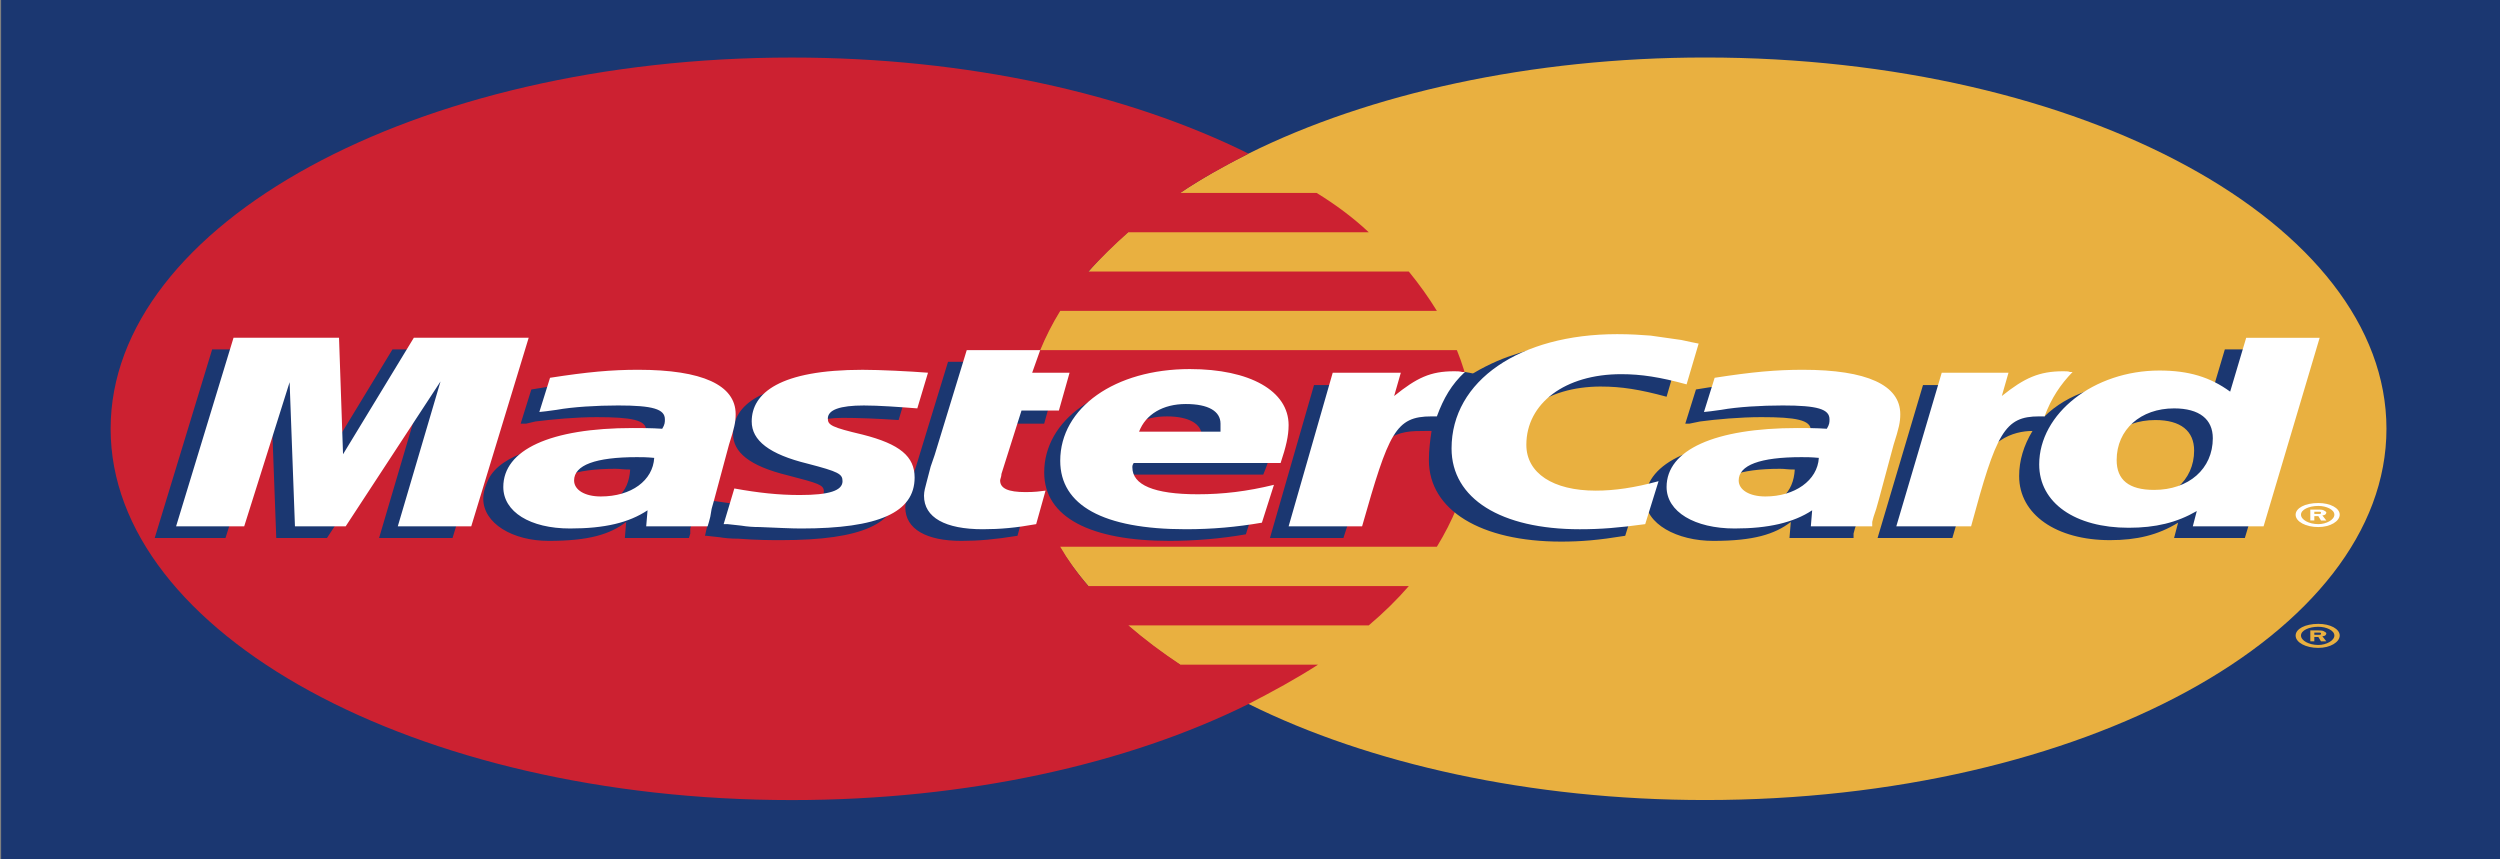 <?xml version="1.0" encoding="UTF-8"?>
<svg id="Capa_1" data-name="Capa 1" xmlns="http://www.w3.org/2000/svg" viewBox="0 0 2500 859">
  <rect x="0" y="0" width="2500" height="859" fill="#808080" stroke="none"/>
  <defs>
    <style>
      .cls-1 {
        fill: #1b3771;
      }

      .cls-1, .cls-2, .cls-3, .cls-4 {
        fill-rule: evenodd;
        stroke-width: 0px;
      }

      .cls-2 {
        fill: #cc2131;
      }

      .cls-3 {
        fill: #e9b040;
      }

      .cls-4 {
        fill: #fff;
      }
    </style>
  </defs>
  <path class="cls-1" d="m1.13,859h2498.87V0H1.13v859h0Z"/>
  <path class="cls-3" d="m1248.56,703.94c120.18,59.71,281.8,96.09,456.77,96.09,376.63,0,681.13-165.98,681.13-371.27S2081.97,57.5,1705.33,57.5c-174.98,0-336.57,36.4-456.77,96.09-137.57,68.42-224.38,165.97-224.38,275.17s86.81,207.49,224.38,275.18h0Z"/>
  <path class="cls-3" d="m2295.64,635.51c0-6.55,9.33-11.65,22.7-11.65,12.02,0,21.37,5.1,21.37,11.65s-9.35,12.38-21.37,12.38c-12.44.06-22.6-5.39-22.7-12.17,0-.07,0-.13,0-.2Zm22.7,9.46c7.99,0,16.03-4.36,16.03-9.46s-8.02-8.74-16.03-8.74c-9.35,0-17.36,3.64-17.36,8.74s8.01,9.46,17.36,9.46Zm-4.01-3.63h-4.01v-10.92h8.02c1.33,0,4.01,0,5.34.73,1.33.74,2.66,1.46,2.66,2.19,0,1.46-1.33,2.91-3.98,2.91l3.98,5.1h-5.34l-2.66-4.37h-4.01v4.37h0Zm0-6.55h5.34c1.33,0,1.33-.74,1.33-1.46,0,0,0-.73-1.33-.73h-5.34v2.19h0Z"/>
  <path class="cls-2" d="m1468.91,389.46c-2.71-13.21-6.72-26.33-12.02-39.3h-416.69c5.43-13.28,12.12-26.41,20.04-39.31h376.63c-8.19-13.34-17.55-26.46-28.05-39.31h-320.55c12.33-13.41,25.69-26.52,40.07-39.31h240.4c-14.93-14.01-32.37-27.18-52.07-39.3h-136.24c20.04-13.84,44.08-26.94,68.11-39.3-120.2-59.7-280.48-96.09-456.77-96.09-376.63,0-681.14,166.71-681.14,371.26s304.52,371.27,681.14,371.27c176.29,0,336.56-36.39,456.77-96.09,24.02-12.38,48.09-25.47,69.45-39.3h-137.57c-18.85-12.5-36.24-25.62-52.08-39.3h240.41c14.93-12.61,28.32-25.75,40.08-39.32h-320.55c-10.95-12.75-20.32-25.88-28.05-39.3h376.63c7.91-12.91,14.59-26.04,20.04-39.32,5.34-13.09,9.33-26.21,12.02-39.3,5.34-26.13,5.34-52.5,0-78.63h0Z"/>
  <path class="cls-4" d="m2295.64,514.67c0-6.55,9.33-11.65,22.7-11.65,12.02,0,21.37,5.1,21.37,11.65s-9.35,12.38-21.37,12.38c-12.43.06-22.59-5.38-22.7-12.16,0-.07,0-.14,0-.22Zm22.7,9.46c7.99,0,16.03-4.37,16.03-9.46s-8.02-8.74-16.03-8.74c-9.35,0-17.36,3.64-17.36,8.74s8.01,9.46,17.36,9.46Zm-4.01-3.64h-4.01v-10.92h8.02c1.33,0,4.01,0,5.34.73,1.33.74,2.66,1.46,2.66,2.19,0,1.46-1.33,2.91-3.98,2.91l3.98,5.1h-5.34l-2.66-4.37h-4.01v4.37h0Zm0-6.54h5.34c1.33,0,1.33-.74,1.33-1.46,0,0,0-.73-1.33-.73h-5.34v2.19h0Z"/>
  <path class="cls-1" d="m1017.5,535.78c-22.7,3.64-38.73,5.1-56.1,5.1-34.72,0-56.1-11.65-56.1-33.5,0-4.36,1.33-8.74,2.66-13.82l4-14.56,4.01-12.39,32.06-104.82h70.78l-8.01,23.29h44.08l-10.69,38.59h-44.06l-20.04,62.6c0,2.19-1.33,4.36-1.33,5.82,0,8.01,8.01,11.65,25.38,11.65,9.35,0,14.7-.73,22.7-1.46l-9.35,33.5h0Zm228.38-1.47c-24.61,4.31-50.29,6.52-76.14,6.57-78.8,0-125.54-23.3-125.54-68.44,0-52.41,54.76-91.72,129.55-91.72,60.11,0,98.83,21.84,98.83,56.05,0,10.92-2.66,21.85-9.33,37.85h-146.93v4.37c0,18.19,21.37,26.93,64.1,26.93,26.72,0,50.75-2.91,77.47-9.46l-12.02,37.84h0Zm-44.08-90.99v-7.27c0-12.38-13.35-19.65-34.72-19.65-24.04,0-40.07,9.46-46.74,26.93h81.46s0,0,0,0Zm-749.26,94.65h-73.46l42.75-144.87-94.83,144.87h-50.74l-5.34-144.14-45.42,144.14h-70.78l57.43-188.55h105.5l4.03,116.48,70.78-116.48h117.53l-57.44,188.55Zm177.64-68.44c-8.01,0-9.35-.73-14.7-.73-41.4,0-62.77,8.74-62.77,23.3,0,10.18,10.67,16.02,26.7,16.02,36.07,0,49.42-16.03,50.77-38.59h0Zm58.76,68.44h-64.1l1.33-16.02c-16.03,12.38-37.4,18.93-77.47,18.93-36.06,0-65.44-17.47-65.44-42.23,0-7.27,2.66-13.82,5.33-19.64,12.02-24.03,56.1-38.59,122.88-39.32,8.01,0,21.37,0,32.04.73,2.66-5.08,2.66-7.27,2.66-10.18,0-10.19-14.68-13.1-49.41-13.1-21.37,0-44.06,2.19-61.44,4.36l-9.34,2.19h-5.34l10.69-34.21c34.72-5.82,58.76-8.01,85.48-8.01,64.1,0,97.49,15.29,97.49,45.14,0,7.27,1.33,13.09-4.01,29.84l-14.68,54.6-2.66,9.46-2.66,8v5.1l-1.35,4.38h0Zm912.2-151.42c20.01,0,38.72,2.9,65.44,10.19l12.02-41.5c-6.68-1.45-8.02-1.45-17.36-3.64l-30.73-3.64c-9.35-1.45-20.04-2.18-33.38-2.18-36.07,0-57.44,0-80.13,8-12.02,3.64-26.72,9.46-44.06,19.66l-8.02-1.46-76.12,29.12,4.01-16.01h-78.81l-44.06,152.88h73.47l26.72-82.26s10.69-11.65,16.03-15.3c13.34-9.46,25.36-9.46,40.05-9.46h5.34c-1.33,8.74-2.68,18.93-2.68,29.12,0,50.23,52.1,81.54,132.23,81.54,20.04,0,37.4-1.46,64.1-5.82l13.34-42.96c-24.02,6.57-44.06,9.46-62.76,9.46-42.75,0-68.13-16.73-68.13-45.86,0-40.78,37.39-69.9,93.5-69.9h0Zm623.69-37.13l-16.03,53.87c-17.36-14.56-38.72-21.11-66.77-21.11-38.72,0-74.79,11.65-97.49,34.21l-46.76-15.29,4.01-16.01h-78.81l-45.4,152.88h74.79l24.02-82.26s18.71-11.65,24.05-15.3c10.69-7.27,22.7-9.46,32.06-9.46-8.87,14.56-13.38,29.8-13.36,45.15,0,38.58,37.4,64.05,90.82,64.05,26.72,0,48.09-5.08,68.13-17.46l-4.01,15.29h70.78l56.11-188.55h-76.14s0,0,0,0Zm-89.46,152.14c-25.38,0-37.4-9.46-37.4-29.84,0-29.84,22.7-51.68,57.41-51.68,25.38,0,38.75,10.92,38.75,30.58,0,29.84-24.05,50.95-58.76,50.95h0Zm-340.59-32.03c-7.99,0-9.33-.73-14.67-.73-41.41,0-62.79,8.74-62.79,23.3,0,10.18,10.69,16.02,26.72,16.02,36.06,0,49.41-16.03,50.74-38.59h0Zm58.76,68.44h-64.07l1.33-16.02c-16.03,12.38-37.4,18.93-77.48,18.93-36.04,0-68.1-16.75-68.1-42.23,1.33-36.39,50.74-58.97,130.87-58.97,8.02,0,21.37,0,32.06.73,2.68-5.08,2.68-7.27,2.68-10.18,0-10.19-14.7-13.1-49.43-13.1-21.37,0-45.4,2.19-61.42,4.36l-10.69,2.19h-4.01l10.69-34.21c34.74-5.82,58.76-8.01,85.48-8.01,64.1,0,97.49,15.29,97.49,45.14,0,7.27,1.33,13.09-4.01,29.84l-14.67,54.6-2.68,9.46-2.66,8-1.36,5.1v4.38Zm-1011.01-120.12c14.7,0,34.72.73,56.1,2.19l10.69-35.67c-21.37-1.45-49.41-2.91-66.77-2.91-81.48,0-109.51,24.02-109.51,52.41,0,18.19,16.02,32.03,54.75,41.49,30.71,8.01,36.06,9.48,36.06,16.02,0,9.46-16.03,15.29-45.41,15.29-21.36,0-41.4-2.19-65.45-5.82l-8.01,34.94h1.35l13.35,1.46c4,.73,10.69,1.45,18.69,1.45,18.69,1.45,33.38,1.45,42.73,1.45,81.48,0,116.2-16.73,116.2-50.95,0-21.1-18.69-33.48-56.1-42.22-30.71-8.01-34.72-8.74-34.72-16.02s13.35-13.1,36.06-13.1h0Z"/>
  <path class="cls-4" d="m1698.64,343.6l-12.05,40.76c-26.72-7.28-45.4-10.19-65.44-10.19-56.08,0-94.8,29.12-94.8,70.61,0,28.4,26.72,45.86,69.42,45.86,18.71,0,38.75-2.9,62.79-9.46l-13.34,42.96c-26.72,3.64-44.06,5.1-65.44,5.1-78.81,0-128.22-30.58-128.22-80.81,0-67.7,68.1-114.28,165.59-114.28,13.36,0,24.05.73,33.41,1.45l30.7,4.36c9.35,2.18,10.69,2.18,17.38,3.64h0Zm-236.39,28.39c-2.68-.73-5.34-.73-8.02-.73-24.02,0-37.4,6.55-60.09,24.75l6.68-23.3h-68.1l-44.09,153.6h73.47c26.72-93.91,33.38-109.93,69.45-109.93h5.34c6.68-18.2,14.7-32.03,28.05-44.41h-2.68s0,0,0,0Zm-426.06,152.14c-20.04,3.64-36.06,5.1-53.43,5.1-37.4,0-58.76-11.65-58.76-33.5,0-4.36,1.33-8.74,2.66-13.82l4-15.3,4.01-11.65,32.06-104.82h73.46l-8.01,22.56h37.4l-10.69,37.85h-37.39l-20.04,63.34c0,2.91-1.33,5.1-1.33,6.55,0,8.01,8.01,11.65,25.38,11.65,9.35,0,14.7-.73,20.04-1.46l-9.37,33.49h0Zm-284.48-102.64c0,18.92,17.36,32.75,56.1,42.22,30.71,8.01,34.72,10.2,34.72,17.47,0,9.46-13.35,13.84-42.75,13.84-21.37,0-41.4-2.19-65.45-6.55l-10.69,35.67h4.01l13.36,1.46c6.06,1,12.36,1.49,18.69,1.45,17.36.73,32.06,1.45,41.4,1.45,77.47,0,113.52-16.01,113.52-50.95,0-21.1-14.68-33.48-52.08-42.96-30.73-7.27-34.72-9.46-34.72-16.01,0-8.74,12.02-13.1,36.06-13.1,14.7,0,34.72,1.45,53.42,2.91l10.69-35.67c-18.69-1.45-48.09-2.91-65.44-2.91-82.8,0-110.85,23.3-110.85,51.69h0Zm1511.88,104.83h-70.78l3.98-15.29c-20.04,11.65-41.41,16.73-68.13,16.73-53.4,0-89.46-24.74-89.46-63.32,0-50.96,54.75-93.91,120.18-93.91,29.39,0,50.77,6.55,70.78,21.11l16.03-53.87h73.47l-56.08,188.55h0Zm-109.54-36.41c34.74,0,58.76-21.1,58.76-51.67,0-18.93-13.34-29.85-38.72-29.85-33.38,0-57.44,21.1-57.44,51.68,0,19.66,12.02,29.84,37.4,29.84Zm-892.16,32.77c-25.37,4.36-49.41,6.55-76.12,6.55-82.81,0-125.54-24.03-125.54-68.44,0-53.13,54.76-91.72,129.55-91.72,60.11,0,98.83,21.84,98.83,56.05,0,10.92-2.66,21.85-7.99,37.85h-146.91c-1.35,2.19-1.35,2.91-1.35,4.37,0,17.47,21.37,26.93,65.45,26.93,25.38,0,49.42-2.91,76.14-9.46l-12.05,37.86Zm-41.38-91.01v-8c0-12.38-12.03-19.65-34.72-19.65s-40.07,10.19-46.74,27.66h81.46,0Zm-749.26,94.65h-73.46l42.73-144.87-94.83,144.87h-50.74l-5.34-144.14-45.41,144.14h-68.11l57.43-188.55h105.5l4.01,116.48,70.79-116.48h114.86l-57.43,188.55h0Zm182.97-68.44c-8.02-.73-12.02-.73-17.36-.73-41.4,0-62.77,8.01-62.77,23.3,0,9.46,10.67,16.02,26.7,16.02,30.73,0,52.1-16.02,53.43-38.59h0Zm53.42,68.44h-61.44l1.35-16.02c-18.69,12.39-42.75,18.19-77.47,18.19-40.07,0-66.78-16.73-66.78-41.49,0-37.12,46.76-58.97,129.55-58.97,8.01,0,18.69,0,29.38.73,2.66-4.36,2.66-6.54,2.66-9.46,0-10.19-12.02-13.84-46.74-13.84-21.37,0-45.41,1.45-61.44,4.36l-10.69,1.45-6.68.73,10.69-34.21c37.39-5.82,61.42-8.01,88.14-8.01,64.1,0,97.49,15.29,97.49,44.41,0,8.01-1.35,13.83-6.69,30.58l-14.68,54.6-2.66,9.46-1.35,8-1.33,5.1-1.32,4.39h0Zm1111.2-68.44c-7.99-.73-12.02-.73-17.36-.73-41.41,0-62.79,8.01-62.79,23.3,0,9.46,10.69,16.02,26.72,16.02,29.38,0,52.1-16.02,53.43-38.59h0Zm53.42,68.44h-61.42l1.33-16.02c-18.71,12.39-44.06,18.19-77.48,18.19-40.05,0-68.1-16.73-68.1-41.49,0-37.12,48.09-58.97,130.87-58.97,7.99,0,18.71,0,29.37.73,2.68-4.36,2.68-6.54,2.68-9.46,0-10.19-12.02-13.84-46.76-13.84-21.37,0-45.4,1.45-61.42,4.36l-10.69,1.45-6.68.73,10.69-34.21c37.37-5.82,61.42-8.01,88.14-8.01,64.1,0,97.49,15.29,97.49,44.41,0,8.01-1.33,13.83-6.68,30.58l-14.7,54.6-2.66,9.46-2.68,8-1.33,5.1v4.39h.03,0Zm197.68-154.33c-1.36-.73-4.01-.73-6.7-.73-24.02,0-38.72,6.55-61.42,24.75l6.68-23.3h-66.77l-45.42,153.6h74.79c25.38-93.91,33.41-109.93,68.13-109.93h5.34c6.68-18.2,16.03-32.03,28.05-44.41h-2.66s0,0,0,0Z"/>
</svg>